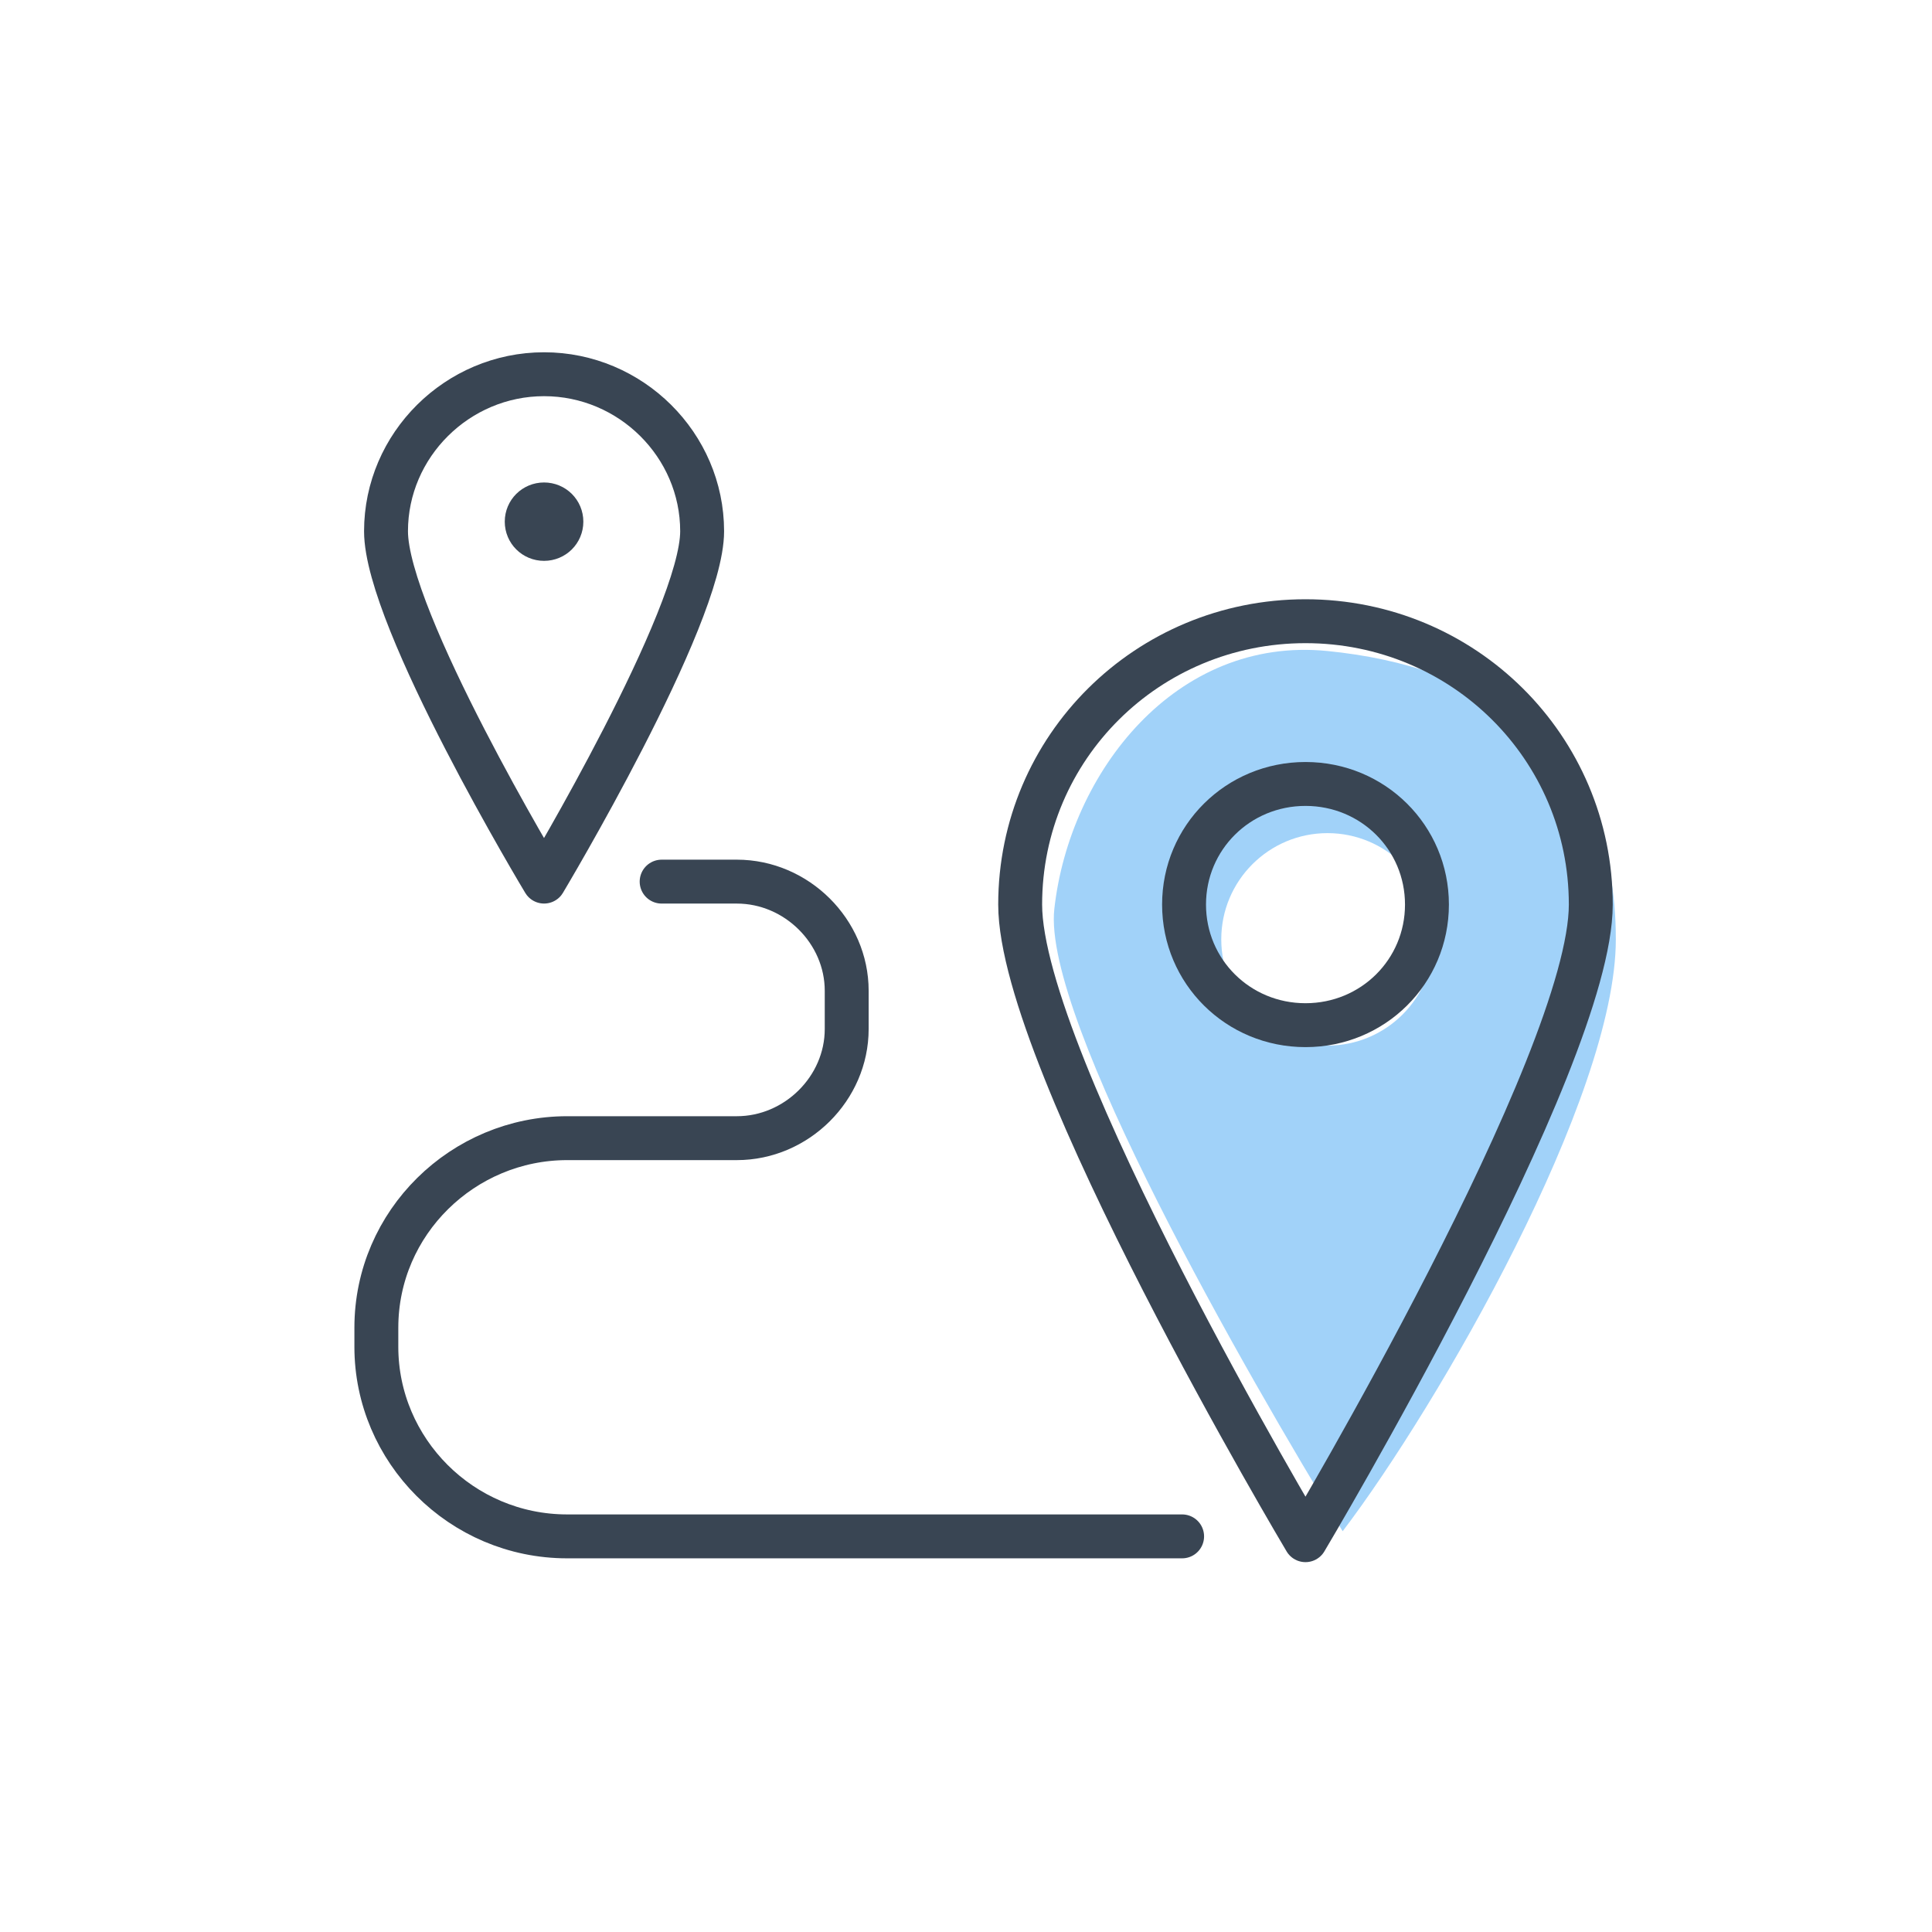 <svg fill="none" height="80" viewBox="0 0 80 80" width="80" xmlns="http://www.w3.org/2000/svg" xmlns:xlink="http://www.w3.org/1999/xlink"><clipPath id="a"><path d="m14.545 14.545h52.364v50.182h-52.364z"/></clipPath><g clip-path="url(#a)"><path clip-rule="evenodd" d="m55.597 63.405c-3.98-6.494-12.443-21.24-11.94-25.765.628-5.656 5.027-11.311 11.311-10.683 6.284.628 11.94 3.771 11.94 11.94 0 6.535-7.332 19.271-11.311 24.508zm-.628-20.109c2.429 0 4.399-1.97 4.399-4.399 0-2.429-1.97-4.399-4.399-4.399s-4.399 1.969-4.399 4.399c0 2.429 1.97 4.399 4.399 4.399z" fill="#a1d2f9" fill-rule="evenodd"/><g stroke="#394553" stroke-width="1.818"><path d="m48.949 63.618h-25.463c-4.39 0-7.902-3.567-7.902-7.848v-.793c0-4.36 3.592-7.848 7.902-7.848h7.024c2.474 0 4.55-2.061 4.55-4.519v-1.585c0-2.458-2.075-4.519-4.55-4.519h-3.113" stroke-linecap="round" stroke-linejoin="round"/><path d="m65.871 37.456c0 6.501-11.814 26.32-11.814 26.32s-11.814-19.819-11.814-26.32c0-6.501 5.268-11.733 11.814-11.733s11.814 5.232 11.814 11.733z" stroke-linejoin="round" stroke-miterlimit="10"/><path d="m59.087 37.456c0 2.775-2.235 4.994-5.029 4.994s-5.029-2.22-5.029-4.994 2.235-4.994 5.029-4.994 5.029 2.22 5.029 4.994z" stroke-linejoin="round" stroke-miterlimit="10"/><path d="m29.074 21.997c0 3.567-6.545 14.508-6.545 14.508s-6.545-10.861-6.545-14.508c0-3.567 2.953-6.501 6.545-6.501 3.592 0 6.545 2.933 6.545 6.501z" stroke-linejoin="round" stroke-miterlimit="10"/><path d="m23.246 21.601c0 .396-.319.714-.718.714s-.718-.317-.718-.714.319-.714.718-.714.718.317.718.714z" fill="#394553" stroke-miterlimit="10"/></g></g></svg>